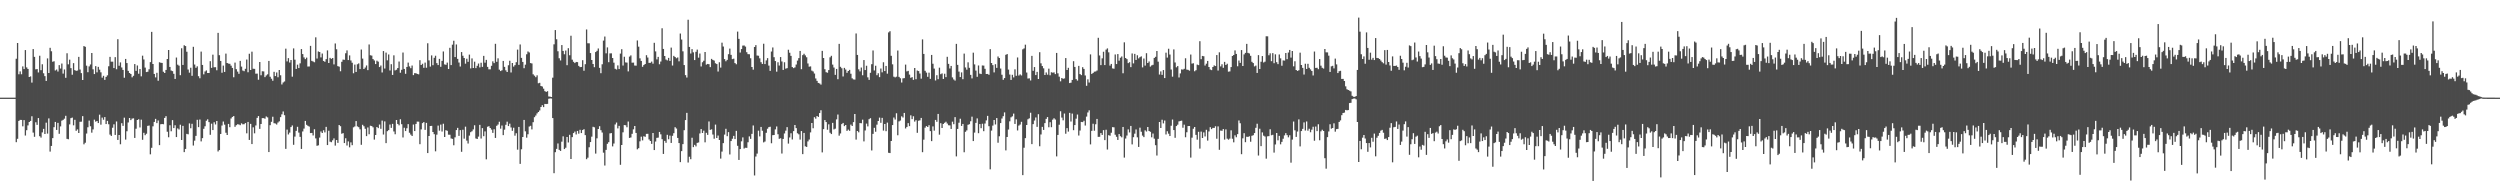 <?xml version="1.0" encoding="UTF-8"?>
<svg xmlns="http://www.w3.org/2000/svg" width="1920" height="150">
  <path d="M0 74.997h1v1.000H0zM1 74.997h1v1.000H1zM2 74.997h1v1.000H2zM3 74.997h1v1.000H3zM4 74.998h1v1.000H4zM5 74.997h1v1.000H5zM6 74.998h1v1.000H6zM7 74.997h1v1.000H7zM8 74.997h1v1.000H8zM9 74.998h1v1.000H9zM10 74.997h1v1.000H10zM11 74.997h1v1.000H11zM12 45.130h1v64.061H12zM13 33.046h1v73.545H13zM14 57.011h1v35.881H14zM15 54.855h1v37.221H15zM16 57.042h1v35.070H16zM17 50.994h1v46.006H17zM18 53.020h1v39.254H18zM19 38.436h1v65.634H19zM20 51.766h1v48.246H20zM21 52.925h1v43.399H21zM22 59.146h1v34.558H22zM23 58.697h1v34.175H23zM24 63.417h1v25.853H24zM25 37.688h1v64.154H25zM26 43.672h1v61.409H26zM27 53.222h1v40.696H27zM28 53.043h1v42.864H28zM29 55.642h1v35.055H29zM30 42.786h1v61.802H30zM31 53.921h1v51.764H31zM32 49.353h1v52.315H32zM33 56.258h1v42.711H33zM34 58.480h1v44.456H34zM35 62.142h1v32.079H35zM36 44.874h1v57.750H36zM37 56.045h1v34.866H37zM38 36.694h1v79.716H38zM39 39.349h1v72.732H39zM40 47.436h1v58.654H40zM41 47.065h1v50.644H41zM42 54.131h1v39.528H42zM43 53.419h1v46.394H43zM44 54.932h1v39.427H44zM45 50.023h1v52.743H45zM46 52.614h1v44.442H46zM47 48.788h1v43.885H47zM48 56.515h1v35.565H48zM49 53.348h1v37.803H49zM50 59.737h1v29.186H50zM51 40.885h1v65.789H51zM52 49.387h1v57.564H52zM53 45.804h1v49.714H53zM54 52.333h1v38.419H54zM55 57.411h1v32.915H55zM56 48.489h1v47.757H56zM57 53.877h1v38.127H57zM58 54.421h1v46.036H58zM59 54.172h1v45.200H59zM60 43.661h1v58.467H60zM61 53.407h1v40.133H61zM62 56.187h1v37.239H62zM63 61.461h1v27.704H63zM64 35.403h1v75.423H64zM65 35.966h1v73.673H65zM66 50.455h1v52.122H66zM67 55.438h1v42.292H67zM68 51.012h1v41.614H68zM69 49.516h1v47.475H69zM70 40.718h1v61.163H70zM71 53.231h1v46.160H71zM72 56.896h1v35.026H72zM73 50.782h1v42.667H73zM74 55.553h1v37.360H74zM75 51.370h1v43.159H75zM76 53.518h1v34.535H76zM77 55.568h1v40.163H77zM78 59.629h1v30.698H78zM79 58.191h1v33.778H79zM80 61.325h1v28.587H80zM81 59.019h1v36.268H81zM82 57.857h1v34.945H82zM83 50.881h1v44.577H83zM84 43.697h1v59.676H84zM85 47.338h1v57.075H85zM86 47.337h1v50.748H86zM87 52.282h1v43.220H87zM88 43.901h1v59.732H88zM89 53.177h1v40.125H89zM90 30.081h1v77.391H90zM91 50.471h1v53.218H91zM92 47.910h1v62.866H92zM93 51.809h1v42.790H93zM94 53.707h1v42.944H94zM95 59.709h1v30.664H95zM96 45.283h1v61.936H96zM97 48.413h1v52.402H97zM98 54.433h1v39.622H98zM99 56.060h1v34.554H99zM100 56.819h1v35.458H100zM101 59.370h1v31.697H101zM102 58.214h1v32.655H102zM103 49.183h1v56.754H103zM104 54.450h1v44.438H104zM105 50.281h1v41.898H105zM106 56.623h1v34.967H106zM107 52.975h1v44.934H107zM108 58.618h1v33.272H108zM109 42.753h1v64.591H109zM110 45.656h1v56.342H110zM111 51.939h1v51.870H111zM112 55.330h1v47.378H112zM113 55.095h1v41.590H113zM114 53.207h1v43.209H114zM115 47.726h1v70.783H115zM116 24.470h1v89.041H116zM117 49.130h1v47.915H117zM118 56.781h1v36.840H118zM119 59.426h1v31.846H119zM120 55.930h1v38.620H120zM121 62.025h1v30.505H121zM122 47.828h1v63.635H122zM123 48.200h1v47.232H123zM124 48.311h1v46.908H124zM125 55.075h1v40.381H125zM126 56.076h1v34.507H126zM127 53.726h1v35.512H127zM128 45.306h1v55.859H128zM129 38.425h1v66.997H129zM130 51.423h1v44.760H130zM131 54.184h1v46.610H131zM132 54.649h1v37.627H132zM133 56.669h1v41.662H133zM134 60.641h1v35.581H134zM135 44.205h1v61.084H135zM136 49.675h1v48.927H136zM137 50.410h1v49.038H137zM138 57.766h1v38.009H138zM139 37.047h1v70.497H139zM140 49.889h1v46.755H140zM141 34.774h1v82.081H141zM142 35.383h1v79.018H142zM143 39.741h1v63.071H143zM144 53.398h1v49.759H144zM145 55.786h1v38.964H145zM146 52.035h1v46.488H146zM147 58.194h1v36.885H147zM148 35.959h1v75.816H148zM149 49.545h1v58.498H149zM150 52.096h1v52.233H150zM151 50.935h1v41.082H151zM152 58.540h1v39.120H152zM153 60.107h1v31.671H153zM154 39.613h1v68.987H154zM155 49.871h1v56.219H155zM156 57.087h1v41.836H156zM157 54.875h1v42.075H157zM158 54.068h1v38.646H158zM159 56.042h1v35.619H159zM160 56.051h1v37.723H160zM161 47.018h1v56.511H161zM162 52.099h1v42.886H162zM163 41.983h1v57.906H163zM164 51.652h1v42.230H164zM165 51.621h1v43.977H165zM166 53.953h1v38.974H166zM167 25.244h1v91.066H167zM168 42.413h1v72.857H168zM169 46.819h1v56.068H169zM170 55.852h1v40.532H170zM171 50.364h1v42.948H171zM172 55.252h1v40.518H172zM173 41.155h1v60.766H173zM174 48.370h1v55.305H174zM175 48.824h1v46.351H175zM176 48.974h1v48.737H176zM177 50.439h1v40.525H177zM178 52.164h1v37.638H178zM179 59.343h1v29.779H179zM180 48.059h1v49.345H180zM181 53.169h1v42.997H181zM182 54.973h1v40.464H182zM183 56.693h1v38.914H183zM184 46.769h1v49.380H184zM185 51.137h1v43.564H185zM186 54.191h1v41.279H186zM187 54.701h1v40.709H187zM188 52.817h1v41.711H188zM189 45.734h1v56.671H189zM190 55.484h1v38.178H190zM191 41.259h1v66.230H191zM192 53.775h1v41.377H192zM193 39.674h1v70.977H193zM194 52.774h1v45.029H194zM195 52.915h1v49.506H195zM196 56.553h1v39.787H196zM197 56.504h1v34.040H197zM198 61.231h1v27.891H198zM199 47.620h1v51.347H199zM200 57.797h1v37.443H200zM201 54.735h1v35.983H201zM202 54.856h1v35.877H202zM203 59.238h1v31.973H203zM204 57.969h1v31.483H204zM205 57.092h1v33.064H205zM206 46.811h1v69.957H206zM207 58.942h1v37.214H207zM208 60.449h1v33.086H208zM209 62.023h1v27.644H209zM210 55.164h1v39.444H210zM211 58.422h1v36.455H211zM212 55.645h1v39.995H212zM213 59.335h1v34.748H213zM214 53.768h1v39.409H214zM215 57.802h1v32.163H215zM216 64.887h1v22.906H216zM217 63.308h1v22.303H217zM218 62.575h1v25.884H218zM219 37.362h1v76.946H219zM220 47.174h1v52.368H220zM221 44.661h1v58.584H221zM222 47.999h1v53.831H222zM223 46.070h1v51.529H223zM224 58.893h1v37.484H224zM225 37.150h1v74.070H225zM226 45.850h1v59.052H226zM227 52.942h1v47.547H227zM228 49.644h1v47.753H228zM229 52.272h1v49.543H229zM230 48.627h1v56.492H230zM231 37.671h1v76.733H231zM232 41.499h1v59.487H232zM233 44.088h1v54.683H233zM234 45.428h1v47.425H234zM235 44.247h1v51.609H235zM236 51.119h1v45.521H236zM237 51.060h1v46.191H237zM238 35.244h1v66.937H238zM239 46.742h1v55.342H239zM240 47.251h1v56.766H240zM241 47.821h1v51.455H241zM242 28.664h1v77.631H242zM243 44.934h1v67.027H243zM244 39.534h1v72.080H244zM245 39.957h1v65.744H245zM246 44.067h1v56.891H246zM247 41.112h1v61.015H247zM248 46.808h1v53.229H248zM249 47.487h1v54.189H249zM250 45.397h1v52.046H250zM251 38.709h1v72.717H251zM252 48.387h1v52.039H252zM253 44.435h1v64.341H253zM254 45.211h1v63.980H254zM255 44.556h1v63.238H255zM256 49.457h1v56.850H256zM257 33.372h1v78.468H257zM258 37.817h1v69.714H258zM259 50.806h1v58.933H259zM260 51.206h1v44.809H260zM261 54.752h1v42.180H261zM262 47.470h1v55.245H262zM263 45.798h1v56.443H263zM264 45.945h1v63.927H264zM265 40.896h1v65.270H265zM266 38.681h1v73.077H266zM267 46.149h1v62.440H267zM268 42.531h1v70.645H268zM269 46.426h1v62.937H269zM270 48.163h1v63.350H270zM271 56.245h1v41.542H271zM272 49.627h1v47.500H272zM273 55.236h1v37.753H273zM274 49.359h1v47.722H274zM275 48.671h1v49.017H275zM276 53.064h1v46.264H276zM277 38.037h1v73.158H277zM278 45.029h1v50.819H278zM279 52.996h1v43.975H279zM280 51.862h1v47.059H280zM281 50.285h1v54.277H281zM282 53.843h1v44.059H282zM283 34.138h1v68.995H283zM284 42.437h1v54.129H284zM285 42.704h1v54.124H285zM286 45.350h1v52.443H286zM287 46.428h1v60.801H287zM288 49.208h1v54.469H288zM289 46.582h1v50.953H289zM290 47.367h1v51.040H290zM291 51.497h1v44.161H291zM292 50.334h1v48.576H292zM293 55.660h1v36.953H293zM294 39.232h1v64.091H294zM295 52.608h1v40.651H295zM296 40.377h1v69.537H296zM297 46.313h1v54.428H297zM298 41.849h1v58.103H298zM299 54.142h1v41.502H299zM300 49.296h1v48.905H300zM301 57.556h1v37.584H301zM302 42.513h1v58.450H302zM303 54.042h1v49.081H303zM304 53.538h1v38.631H304zM305 52.281h1v42.916H305zM306 47.264h1v48.997H306zM307 55.849h1v35.738H307zM308 53.615h1v41.753H308zM309 40.325h1v65.223H309zM310 52.953h1v45.166H310zM311 56.664h1v43.975H311zM312 51.389h1v47.139H312zM313 48.054h1v47.261H313zM314 51.007h1v50.920H314zM315 52.379h1v50.988H315zM316 50.303h1v54.144H316zM317 57.695h1v37.946H317zM318 56.147h1v44.515H318zM319 56.290h1v38.895H319zM320 56.798h1v36.582H320zM321 57.102h1v36.320H321zM322 46.240h1v64.488H322zM323 49.904h1v49.493H323zM324 48.967h1v45.590H324zM325 52.067h1v41.656H325zM326 48.102h1v51.619H326zM327 51.998h1v42.364H327zM328 33.223h1v84.334H328zM329 46.371h1v58.076H329zM330 51.159h1v45.624H330zM331 42.540h1v54.133H331zM332 50.058h1v51.339H332zM333 44.369h1v58.693H333zM334 42.787h1v73.419H334zM335 48.511h1v54.905H335zM336 49.963h1v46.502H336zM337 45.193h1v55.156H337zM338 51.300h1v44.416H338zM339 46.752h1v54.276H339zM340 39.537h1v55.506H340zM341 49.479h1v55.745H341zM342 49.786h1v50.197H342zM343 48.065h1v52.377H343zM344 52.999h1v50.441H344zM345 36.699h1v66.797H345zM346 49.967h1v56.382H346zM347 34.319h1v72.355H347zM348 31.259h1v80.325H348zM349 43.849h1v61.630H349zM350 34.150h1v65.732H350zM351 45.202h1v52.994H351zM352 48.004h1v56.343H352zM353 51.081h1v48.883H353zM354 39.976h1v76.584H354zM355 42.823h1v56.820H355zM356 44.562h1v61.934H356zM357 48.905h1v48.353H357zM358 45.121h1v62.867H358zM359 47.450h1v62.758H359zM360 41.924h1v62.232H360zM361 52.539h1v48.971H361zM362 44.855h1v55.941H362zM363 52.208h1v47.150H363zM364 47.351h1v48.875H364zM365 52.313h1v54.049H365zM366 50.549h1v56.223H366zM367 48.787h1v56.139H367zM368 51.753h1v44.151H368zM369 48.171h1v58.235H369zM370 51.338h1v47.076H370zM371 42.924h1v61.663H371zM372 48.121h1v52.779H372zM373 45.996h1v76.362H373zM374 51.344h1v45.976H374zM375 53.234h1v43.696H375zM376 53.268h1v45.057H376zM377 50.518h1v49.010H377zM378 47.120h1v54.921H378zM379 48.503h1v50.774H379zM380 33.663h1v72.263H380zM381 47.474h1v49.124H381zM382 44.787h1v50.847H382zM383 53.494h1v40.010H383zM384 54.563h1v44.256H384zM385 53.970h1v42.444H385zM386 46.805h1v56.954H386zM387 51.376h1v48.223H387zM388 53.996h1v41.870H388zM389 55.271h1v38.187H389zM390 50.099h1v46.699H390zM391 46.653h1v48.346H391zM392 55.650h1v42.250H392zM393 48.404h1v52.052H393zM394 51.150h1v46.961H394zM395 50.031h1v54.177H395zM396 47.774h1v54.569H396zM397 38.112h1v76.809H397zM398 49.834h1v47.649H398zM399 34.159h1v91.699H399zM400 44.422h1v70.219H400zM401 47.583h1v57.642H401zM402 52.368h1v39.746H402zM403 49.680h1v51.199H403zM404 41.676h1v64.050H404zM405 39.500h1v63.628H405zM406 40.303h1v56.867H406zM407 48.422h1v48.174H407zM408 48.725h1v50.678H408zM409 57.100h1v36.749H409zM410 58.124h1v31.905H410zM411 59.273h1v29.451H411zM412 57.877h1v29.230H412zM413 63.970h1v22.052H413zM414 63.603h1v21.249H414zM415 66.073h1v16.123H415zM416 66.478h1v14.304H416zM417 68.107h1v14.152H417zM418 70.006h1v9.793H418zM419 70.629h1v9.306H419zM420 70.060h1v9.713H420zM421 74.091h1v1.740H421zM422 74.223h1v1.358H422zM423 74.505h1v1.177H423zM424 59.646h1v31.014H424zM425 34.053h1v98.976H425zM426 23.074h1v93.817H426zM427 30.139h1v84.188H427zM428 39.365h1v70.800H428zM429 44.757h1v70.362H429zM430 46.459h1v69.457H430zM431 34.610h1v74.175H431zM432 39.094h1v65.606H432zM433 41.657h1v72.840H433zM434 38.813h1v74.645H434zM435 50.071h1v55.134H435zM436 36.993h1v72.442H436zM437 42.420h1v61.098H437zM438 27.428h1v94.708H438zM439 45.841h1v59.485H439zM440 47.473h1v54.742H440zM441 48.421h1v52.672H441zM442 47.573h1v55.690H442zM443 47.700h1v52.860H443zM444 50.590h1v52.079H444zM445 51.553h1v48.142H445zM446 51.420h1v50.771H446zM447 46.208h1v53.682H447zM448 54.332h1v44.916H448zM449 49.303h1v54.477H449zM450 22.621h1v99.657H450zM451 33.214h1v87.873H451zM452 33.258h1v79.842H452zM453 40.745h1v68.363H453zM454 46.102h1v58.840H454zM455 49.171h1v48.211H455zM456 51.634h1v46.182H456zM457 39.978h1v77.994H457zM458 39.039h1v67.186H458zM459 37.229h1v61.866H459zM460 52.133h1v44.807H460zM461 56.234h1v43.766H461zM462 49.378h1v52.415H462zM463 31.189h1v86.041H463zM464 28.047h1v99.089H464zM465 40.952h1v74.151H465zM466 36.382h1v74.035H466zM467 47.762h1v61.435H467zM468 41.001h1v61.441H468zM469 40.969h1v61.251H469zM470 44.548h1v67.882H470zM471 48.131h1v62.091H471zM472 52.848h1v42.731H472zM473 53.403h1v40.683H473zM474 50.237h1v48.398H474zM475 53.035h1v43.649H475zM476 41.176h1v85.370H476zM477 37.772h1v73.587H477zM478 50.320h1v51.335H478zM479 43.574h1v52.461H479zM480 47.945h1v48.251H480zM481 48.069h1v49.658H481zM482 54.846h1v38.518H482zM483 43.452h1v62.492H483zM484 42.538h1v63.057H484zM485 48.130h1v54.627H485zM486 48.071h1v51.242H486zM487 50.344h1v46.401H487zM488 50.446h1v51.670H488zM489 31.069h1v83.627H489zM490 35.822h1v78.010H490zM491 44.819h1v63.745H491zM492 46.784h1v58.197H492zM493 51.299h1v56.532H493zM494 49.961h1v54.681H494zM495 49.141h1v55.919H495zM496 42.375h1v60.416H496zM497 44.205h1v58.534H497zM498 48.275h1v58.841H498zM499 48.247h1v60.041H499zM500 47.300h1v63.190H500zM501 48.895h1v53.248H501zM502 32.879h1v82.365H502zM503 39.455h1v69.242H503zM504 45.594h1v60.277H504zM505 43.688h1v61.992H505zM506 49.367h1v51.978H506zM507 47.271h1v55.876H507zM508 21.729h1v85.194H508zM509 37.585h1v80.619H509zM510 42.996h1v65.168H510zM511 45.730h1v63.934H511zM512 46.397h1v57.126H512zM513 44.444h1v62.518H513zM514 46.796h1v57.332H514zM515 36.558h1v73.208H515zM516 50.354h1v53.941H516zM517 42.917h1v59.382H517zM518 43.797h1v53.890H518zM519 44.767h1v53.955H519zM520 44.147h1v61.777H520zM521 47.084h1v62.766H521zM522 25.733h1v98.790H522zM523 30.343h1v85.734H523zM524 39.446h1v71.246H524zM525 49.993h1v49.978H525zM526 57.680h1v34.542H526zM527 59.567h1v27.096H527zM528 15.161h1v109.685H528zM529 36.043h1v84.320H529zM530 41.095h1v81.160H530zM531 37.727h1v68.028H531zM532 40.167h1v72.830H532zM533 46.107h1v65.145H533zM534 39.793h1v72.660H534zM535 38.107h1v71.591H535zM536 44.275h1v65.147H536zM537 41.116h1v61.368H537zM538 51.040h1v48.065H538zM539 47.844h1v54.308H539zM540 46.636h1v53.739H540zM541 39.958h1v69.345H541zM542 49.601h1v52.410H542zM543 49.122h1v54.465H543zM544 49.329h1v43.963H544zM545 51.545h1v48.209H545zM546 45.185h1v54.144H546zM547 46.038h1v57.273H547zM548 46.555h1v59.996H548zM549 48.574h1v47.101H549zM550 49.210h1v56.790H550zM551 54.963h1v49.110H551zM552 47.800h1v59.742H552zM553 51.936h1v69.863H553zM554 32.781h1v83.646H554zM555 35.752h1v74.160H555zM556 45.379h1v58.000H556zM557 47.047h1v51.896H557zM558 45.974h1v58.638H558zM559 41.616h1v59.868H559zM560 37.346h1v81.295H560zM561 42.132h1v66.209H561zM562 45.422h1v61.116H562zM563 45.037h1v59.291H563zM564 48.444h1v58.339H564zM565 49.374h1v51.115H565zM566 24.295h1v87.703H566zM567 29.857h1v92.989H567zM568 40.339h1v74.160H568zM569 37.661h1v70.904H569zM570 35.033h1v70.483H570zM571 34.912h1v79.153H571zM572 35.782h1v77.662H572zM573 40.067h1v73.490H573zM574 41.562h1v67.688H574zM575 41.672h1v63.073H575zM576 44.748h1v61.912H576zM577 51.431h1v51.371H577zM578 53.487h1v42.862H578zM579 36.091h1v98.642H579zM580 34.645h1v85.599H580zM581 42.673h1v75.281H581zM582 42.809h1v57.546H582zM583 44.812h1v59.934H583zM584 47.784h1v49.710H584zM585 49.110h1v51.314H585zM586 33.598h1v75.752H586zM587 49.219h1v59.464H587zM588 46.383h1v55.601H588zM589 44.629h1v54.231H589zM590 50.399h1v47.218H590zM591 54.440h1v42.869H591zM592 39.578h1v70.442H592zM593 36.432h1v67.404H593zM594 43.918h1v59.761H594zM595 46.885h1v52.504H595zM596 55.035h1v42.072H596zM597 47.814h1v55.322H597zM598 50.304h1v56.282H598zM599 43.807h1v62.373H599zM600 47.223h1v70.668H600zM601 53.706h1v52.992H601zM602 47.829h1v54.658H602zM603 52.761h1v47.575H603zM604 52.316h1v45.301H604zM605 38.191h1v72.086H605zM606 40.494h1v65.081H606zM607 42.926h1v59.419H607zM608 51.504h1v55.605H608zM609 52.339h1v48.351H609zM610 51.742h1v44.268H610zM611 49.570h1v48.845H611zM612 46.517h1v55.855H612zM613 44.626h1v58.544H613zM614 39.124h1v68.076H614zM615 53.160h1v47.503H615zM616 42.355h1v76.027H616zM617 41.269h1v60.841H617zM618 42.553h1v69.850H618zM619 43.995h1v68.845H619zM620 48.743h1v59.862H620zM621 51.220h1v55.932H621zM622 51.011h1v50.654H622zM623 54.227h1v40.244H623zM624 54.884h1v43.619H624zM625 56.454h1v33.544H625zM626 60.248h1v30.879H626zM627 62.088h1v27.010H627zM628 63.689h1v26.100H628zM629 64.082h1v22.742H629zM630 64.974h1v19.695H630zM631 39.065h1v77.993H631zM632 44.526h1v54.640H632zM633 53.139h1v39.083H633zM634 55.468h1v38.304H634zM635 55.880h1v43.754H635zM636 53.792h1v41.676H636zM637 44.014h1v57.916H637zM638 42.839h1v60.110H638zM639 49.606h1v44.735H639zM640 51.876h1v47.499H640zM641 57.517h1v41.283H641zM642 52.918h1v38.783H642zM643 60.830h1v27.154H643zM644 33.706h1v70.503H644zM645 51.322h1v51.164H645zM646 52.446h1v42.887H646zM647 58.706h1v35.706H647zM648 52.146h1v44.748H648zM649 53.418h1v42.580H649zM650 55.901h1v44.629H650zM651 54.534h1v44.978H651zM652 53.650h1v46.807H652zM653 56.645h1v39.062H653zM654 60.144h1v36.649H654zM655 60.958h1v32.841H655zM656 61.154h1v26.377H656zM657 25.679h1v81.550H657zM658 42.198h1v58.398H658zM659 53.240h1v48.397H659zM660 54.843h1v39.658H660zM661 51.854h1v42.815H661zM662 57.780h1v34.147H662zM663 46.137h1v62.471H663zM664 53.793h1v46.401H664zM665 50.483h1v44.436H665zM666 59.402h1v37.694H666zM667 61.341h1v30.223H667zM668 55.898h1v34.896H668zM669 49.291h1v66.291H669zM670 38.762h1v64.064H670zM671 54.137h1v44.012H671zM672 50.477h1v50.714H672zM673 57.769h1v37.995H673zM674 56.284h1v36.644H674zM675 59.224h1v31.071H675zM676 52.631h1v41.690H676zM677 55.528h1v35.016H677zM678 47.808h1v52.499H678zM679 54.556h1v40.691H679zM680 50.615h1v50.134H680zM681 56.573h1v37.596H681zM682 24.893h1v92.432H682zM683 23.960h1v93.619H683zM684 42.855h1v65.437H684zM685 49.412h1v46.657H685zM686 58.891h1v31.368H686zM687 59.432h1v32.381H687zM688 58.889h1v28.090H688zM689 38.808h1v65.060H689zM690 59.029h1v34.208H690zM691 60.086h1v32.506H691zM692 63.362h1v25.970H692zM693 60.136h1v30.145H693zM694 60.007h1v26.718H694zM695 49.616h1v49.053H695zM696 54.844h1v42.634H696zM697 54.438h1v40.121H697zM698 57.313h1v39.564H698zM699 59.767h1v28.832H699zM700 59.239h1v32.269H700zM701 61.362h1v27.947H701zM702 52.236h1v41.142H702zM703 60.841h1v31.495H703zM704 54.195h1v47.803H704zM705 54.573h1v38.129H705zM706 56.497h1v35.928H706zM707 60.412h1v30.141H707zM708 30.234h1v86.644H708zM709 41.429h1v65.817H709zM710 54.393h1v43.662H710zM711 55.756h1v41.067H711zM712 58.982h1v38.564H712zM713 55.785h1v40.392H713zM714 60.584h1v40.124H714zM715 42.189h1v66.187H715zM716 48.925h1v48.131H716zM717 52.664h1v47.673H717zM718 61.779h1v30.315H718zM719 57.746h1v35.818H719zM720 60.817h1v26.683H720zM721 51.948h1v51.484H721zM722 56.984h1v37.636H722zM723 56.392h1v41.934H723zM724 60.596h1v34.596H724zM725 56.651h1v37.669H725zM726 59.256h1v34.223H726zM727 43.620h1v51.253H727zM728 49.043h1v47.182H728zM729 52.584h1v43.706H729zM730 50.662h1v48.369H730zM731 59.464h1v33.982H731zM732 61.025h1v34.368H732zM733 61.922h1v28.037H733zM734 33.669h1v86.424H734zM735 49.838h1v49.200H735zM736 55.009h1v39.226H736zM737 59.209h1v31.986H737zM738 55.590h1v41.134H738zM739 60.841h1v34.345H739zM740 41.162h1v75.775H740zM741 51.831h1v49.403H741zM742 53.528h1v46.639H742zM743 47.877h1v47.995H743zM744 52.055h1v43.348H744zM745 57.481h1v35.639H745zM746 60.202h1v29.403H746zM747 40.458h1v67.858H747zM748 49.444h1v52.379H748zM749 54.215h1v40.160H749zM750 58.979h1v31.928H750zM751 50.276h1v52.035H751zM752 56.504h1v38.792H752zM753 56.868h1v41.576H753zM754 50.271h1v44.777H754zM755 50.395h1v50.388H755zM756 52.863h1v41.995H756zM757 56.816h1v35.648H757zM758 56.802h1v32.208H758zM759 57.462h1v39.468H759zM760 37.709h1v92.326H760zM761 48.371h1v51.918H761zM762 50.037h1v46.436H762zM763 55.620h1v36.554H763zM764 49.300h1v46.309H764zM765 52.101h1v38.564H765zM766 43.340h1v66.266H766zM767 44.525h1v60.132H767zM768 52.635h1v41.905H768zM769 57.377h1v33.661H769zM770 61.299h1v27.918H770zM771 59.977h1v26.332H771zM772 42.111h1v73.376H772zM773 41.527h1v63.690H773zM774 53.461h1v46.038H774zM775 57.240h1v35.954H775zM776 61.404h1v28.724H776zM777 57.438h1v31.882H777zM778 59.421h1v27.841H778zM779 53.247h1v41.912H779zM780 58.229h1v33.440H780zM781 44.119h1v56.098H781zM782 57.996h1v38.487H782zM783 57.161h1v38.461H783zM784 57.955h1v35.586H784zM785 37.887h1v96.598H785zM786 37.151h1v76.284H786zM787 34.317h1v71.775H787zM788 55.686h1v40.330H788zM789 60.334h1v31.288H789zM790 60.155h1v30.705H790zM791 61.816h1v24.757H791zM792 42.912h1v67.772H792zM793 54.380h1v40.937H793zM794 51.497h1v41.073H794zM795 57.660h1v32.530H795zM796 55.215h1v42.221H796zM797 60.674h1v27.037H797zM798 40.086h1v72.260H798zM799 48.621h1v54.672H799zM800 50.751h1v46.661H800zM801 52.500h1v47.292H801zM802 57.577h1v36.995H802zM803 55.651h1v35.624H803zM804 57.358h1v32.528H804zM805 52.733h1v45.021H805zM806 57.805h1v36.031H806zM807 55.502h1v42.196H807zM808 55.795h1v36.093H808zM809 55.583h1v35.243H809zM810 56.934h1v34.889H810zM811 40.649h1v79.474H811zM812 56.302h1v47.327H812zM813 58.902h1v36.906H813zM814 62.440h1v23.013H814zM815 59.909h1v30.394H815zM816 60.540h1v31.899H816zM817 60.226h1v26.985H817zM818 44.620h1v58.099H818zM819 53.756h1v44.638H819zM820 52.070h1v48.992H820zM821 63.783h1v22.885H821zM822 63.495h1v29.837H822zM823 61.409h1v25.850H823zM824 47.015h1v52.997H824zM825 51.400h1v44.634H825zM826 60.786h1v30.330H826zM827 61.926h1v26.058H827zM828 50.578h1v53.489H828zM829 56.880h1v43.395H829zM830 57.697h1v35.962H830zM831 51.618h1v42.196H831zM832 52.947h1v39.787H832zM833 57.947h1v38.437H833zM834 65.887h1v23.638H834zM835 60.943h1v25.435H835zM836 63.408h1v21.343H836zM837 41.792h1v69.130H837zM838 56.782h1v43.710H838zM839 55.988h1v39.016H839zM840 55.053h1v45.339H840zM841 54.864h1v40.559H841zM842 54.147h1v37.173H842zM843 29.051h1v76.055H843zM844 42.588h1v62.470H844zM845 50.012h1v52.169H845zM846 44.812h1v58.804H846zM847 39.755h1v60.186H847zM848 49.966h1v57.671H848zM849 38.098h1v61.533H849zM850 37.145h1v77.702H850zM851 40.201h1v63.617H851zM852 50.399h1v53.839H852zM853 49.105h1v52.819H853zM854 52.545h1v45.108H854zM855 52.773h1v45.015H855zM856 41.810h1v61.656H856zM857 49.212h1v55.858H857zM858 41.504h1v65.958H858zM859 46.590h1v56.364H859zM860 44.360h1v60.229H860zM861 43.387h1v62.061H861zM862 56.248h1v41.263H862zM863 32.528h1v88.507H863zM864 44.557h1v61.820H864zM865 45.413h1v58.689H865zM866 48.509h1v50.862H866zM867 47.767h1v53.962H867zM868 51.548h1v45.148H868zM869 41.037h1v69.854H869zM870 48.665h1v56.724H870zM871 41.360h1v61.290H871zM872 46.009h1v53.398H872zM873 42.468h1v63.022H873zM874 44.841h1v68.018H874zM875 43.900h1v54.147H875zM876 43.288h1v57.906H876zM877 51.769h1v52.364H877zM878 44.940h1v60.397H878zM879 50.368h1v49.706H879zM880 40.874h1v60.127H880zM881 48.393h1v49.120H881zM882 47.180h1v53.412H882zM883 51.174h1v50.047H883zM884 50.218h1v55.263H884zM885 49.768h1v52.808H885zM886 44.517h1v61.989H886zM887 43.607h1v67.903H887zM888 39.152h1v80.288H888zM889 47.360h1v59.272H889zM890 57.264h1v36.457H890zM891 54.829h1v43.470H891zM892 57.506h1v34.435H892zM893 53.827h1v40.957H893zM894 59.932h1v32.615H894zM895 40.447h1v62.820H895zM896 44.221h1v56.604H896zM897 37.426h1v65.230H897zM898 41.905h1v62.569H898zM899 53.401h1v43.144H899zM900 58.864h1v32.943H900zM901 37.940h1v61.947H901zM902 47.960h1v57.883H902zM903 51.725h1v45.075H903zM904 50.759h1v44.990H904zM905 59.485h1v33.740H905zM906 56.383h1v36.483H906zM907 53.299h1v39.399H907zM908 53.434h1v44.666H908zM909 52.860h1v42.885H909zM910 44.735h1v60.708H910zM911 53.441h1v48.138H911zM912 53.660h1v43.142H912zM913 54.290h1v42.465H913zM914 41.869h1v79.146H914zM915 48.867h1v56.870H915zM916 48.583h1v50.307H916zM917 54.744h1v42.772H917zM918 53.900h1v49.665H918zM919 49.602h1v57.654H919zM920 50.044h1v51.201H920zM921 31.631h1v82.483H921zM922 45.471h1v55.580H922zM923 42.940h1v63.044H923zM924 43.214h1v58.469H924zM925 50.356h1v54.441H925zM926 48.885h1v50.813H926zM927 46.803h1v61.203H927zM928 51.472h1v49.484H928zM929 53.408h1v44.288H929zM930 53.881h1v45.307H930zM931 51.434h1v46.784H931zM932 50.231h1v48.012H932zM933 50.745h1v46.216H933zM934 42.304h1v64.255H934zM935 54.177h1v42.904H935zM936 40.208h1v74.850H936zM937 50.985h1v49.293H937zM938 49.331h1v51.106H938zM939 52.080h1v47.046H939zM940 47.531h1v59.676H940zM941 49.902h1v49.460H941zM942 48.964h1v57.541H942zM943 55.063h1v52.205H943zM944 54.829h1v51.596H944zM945 51.532h1v48.541H945zM946 42.984h1v63.581H946zM947 42.247h1v67.089H947zM948 38.702h1v65.252H948zM949 41.401h1v64.021H949zM950 50.877h1v52.121H950zM951 46.475h1v46.027H951zM952 48.267h1v46.405H952zM953 38.458h1v79.987H953zM954 50.690h1v55.550H954zM955 41.778h1v60.516H955zM956 40.586h1v68.626H956zM957 33.689h1v71.320H957zM958 40.584h1v64.582H958zM959 41.053h1v63.583H959zM960 42.859h1v65.981H960zM961 47.476h1v56.838H961zM962 48.424h1v55.410H962zM963 51.004h1v51.196H963zM964 50.385h1v47.760H964zM965 55.991h1v39.023H965zM966 42.346h1v77.128H966zM967 52.998h1v45.894H967zM968 47.391h1v64.815H968zM969 43.044h1v58.626H969zM970 47.965h1v56.209H970zM971 47.370h1v57.461H971zM972 27.857h1v94.001H972zM973 27.893h1v76.823H973zM974 42.447h1v62.086H974zM975 40.947h1v58.347H975zM976 46.982h1v56.883H976zM977 40.782h1v62.745H977zM978 48.538h1v68.684H978zM979 41.732h1v69.208H979zM980 47.780h1v54.382H980zM981 49.271h1v58.499H981zM982 41.834h1v62.522H982zM983 44.785h1v66.051H983zM984 50.495h1v58.472H984zM985 46.363h1v60.188H985zM986 46.565h1v57.426H986zM987 40.708h1v61.534H987zM988 45.476h1v58.299H988zM989 40.356h1v65.133H989zM990 38.355h1v65.549H990zM991 44.258h1v80.667H991zM992 39.175h1v68.063H992zM993 50.925h1v42.403H993zM994 47.060h1v53.057H994zM995 53.776h1v51.364H995zM996 54.454h1v46.552H996zM997 53.964h1v37.757H997zM998 40.432h1v71.991H998zM999 49.945h1v50.728H999zM1000 52.099h1v46.874H1000zM1001 57.264h1v36.723H1001zM1002 48.943h1v51.331H1002zM1003 52.917h1v40.393H1003zM1004 49.004h1v51.330H1004zM1005 52.076h1v46.815H1005zM1006 53.296h1v48.290H1006zM1007 54.507h1v45.075H1007zM1008 57.975h1v39.341H1008zM1009 39.580h1v68.488H1009zM1010 52.187h1v44.973H1010zM1011 52.021h1v48.676H1011zM1012 53.125h1v42.306H1012zM1013 45.358h1v62.342H1013zM1014 50.457h1v50.400H1014zM1015 52.083h1v47.549H1015zM1016 52.710h1v47.877H1016zM1017 37.645h1v83.857H1017zM1018 40.215h1v89.309H1018zM1019 40.226h1v65.103H1019zM1020 42.748h1v58.221H1020zM1021 55.265h1v40.153H1021zM1022 50.948h1v47.891H1022zM1023 50.541h1v47.761H1023zM1024 52.545h1v42.191H1024zM1025 45.000h1v56.116H1025zM1026 49.453h1v49.745H1026zM1027 56.123h1v42.851H1027zM1028 54.696h1v38.963H1028zM1029 54.362h1v38.093H1029zM1030 60.601h1v27.886H1030zM1031 60.586h1v26.179H1031zM1032 62.187h1v24.274H1032zM1033 66.296h1v18.147H1033zM1034 68.552h1v16.161H1034zM1035 69.144h1v15.386H1035zM1036 69.656h1v9.508H1036zM1037 70.206h1v8.757H1037zM1038 73.574h1v2.548H1038zM1039 74.304h1v1.434H1039zM1040 74.399h1v1.210H1040zM1041 73.785h1v2.499H1041zM1042 53.710h1v40.007H1042zM1043 13.500h1v110.941H1043zM1044 24.338h1v83.905H1044zM1045 41.666h1v72.983H1045zM1046 45.290h1v60.426H1046zM1047 43.325h1v60.365H1047zM1048 48.950h1v57.422H1048zM1049 24.876h1v84.989H1049zM1050 36.789h1v79.779H1050zM1051 45.893h1v64.004H1051zM1052 40.455h1v72.739H1052zM1053 45.801h1v60.043H1053zM1054 44.448h1v64.384H1054zM1055 46.151h1v56.446H1055zM1056 29.210h1v90.861H1056zM1057 44.471h1v61.293H1057zM1058 44.662h1v59.635H1058zM1059 45.302h1v56.801H1059zM1060 46.510h1v53.842H1060zM1061 47.726h1v52.017H1061zM1062 48.663h1v53.293H1062zM1063 38.495h1v68.149H1063zM1064 49.638h1v56.691H1064zM1065 38.362h1v69.189H1065zM1066 47.635h1v57.653H1066zM1067 50.271h1v47.826H1067zM1068 54.312h1v40.237H1068zM1069 43.324h1v81.336H1069zM1070 50.634h1v47.109H1070zM1071 50.648h1v46.801H1071zM1072 50.328h1v42.981H1072zM1073 51.436h1v47.586H1073zM1074 53.590h1v42.036H1074zM1075 42.813h1v68.473H1075zM1076 45.328h1v63.447H1076zM1077 48.110h1v52.200H1077zM1078 53.998h1v41.366H1078zM1079 51.261h1v41.965H1079zM1080 48.247h1v56.639H1080zM1081 51.874h1v45.774H1081zM1082 34.863h1v84.005H1082zM1083 35.422h1v75.374H1083zM1084 46.253h1v60.677H1084zM1085 45.790h1v56.525H1085zM1086 32.668h1v77.859H1086zM1087 44.144h1v60.822H1087zM1088 47.259h1v56.914H1088zM1089 39.588h1v81.250H1089zM1090 43.104h1v69.457H1090zM1091 44.988h1v69.983H1091zM1092 51.590h1v59.667H1092zM1093 51.355h1v60.463H1093zM1094 49.467h1v51.756H1094zM1095 34.553h1v84.376H1095zM1096 40.174h1v62.888H1096zM1097 44.172h1v61.685H1097zM1098 49.836h1v48.393H1098zM1099 48.694h1v54.094H1099zM1100 53.694h1v48.576H1100zM1101 35.050h1v73.395H1101zM1102 43.099h1v58.717H1102zM1103 45.468h1v55.668H1103zM1104 48.818h1v53.759H1104zM1105 49.020h1v47.955H1105zM1106 45.291h1v50.752H1106zM1107 49.704h1v57.042H1107zM1108 35.532h1v75.206H1108zM1109 42.799h1v71.227H1109zM1110 44.147h1v64.411H1110zM1111 44.290h1v62.842H1111zM1112 46.705h1v62.885H1112zM1113 50.797h1v49.192H1113zM1114 42.542h1v64.349H1114zM1115 44.741h1v58.829H1115zM1116 45.656h1v53.715H1116zM1117 48.850h1v50.889H1117zM1118 55.861h1v43.419H1118zM1119 51.841h1v44.717H1119zM1120 40.860h1v82.619H1120zM1121 36.939h1v71.431H1121zM1122 37.852h1v69.950H1122zM1123 48.584h1v51.101H1123zM1124 50.658h1v50.118H1124zM1125 49.249h1v62.314H1125zM1126 51.067h1v53.468H1126zM1127 38.768h1v71.273H1127zM1128 41.607h1v63.969H1128zM1129 44.864h1v65.064H1129zM1130 45.601h1v50.781H1130zM1131 43.049h1v61.393H1131zM1132 52.855h1v46.518H1132zM1133 35.353h1v78.646H1133zM1134 37.771h1v77.178H1134zM1135 45.793h1v71.061H1135zM1136 44.437h1v64.299H1136zM1137 46.335h1v56.119H1137zM1138 44.675h1v63.668H1138zM1139 48.963h1v56.516H1139zM1140 42.374h1v65.185H1140zM1141 41.367h1v63.274H1141zM1142 32.671h1v87.619H1142zM1143 38.015h1v74.551H1143zM1144 45.113h1v54.352H1144zM1145 55.911h1v41.244H1145zM1146 34.475h1v93.592H1146zM1147 39.747h1v70.158H1147zM1148 40.230h1v69.094H1148zM1149 42.947h1v59.989H1149zM1150 38.780h1v62.266H1150zM1151 47.424h1v61.519H1151zM1152 49.522h1v70.760H1152zM1153 42.395h1v73.598H1153zM1154 26.642h1v85.605H1154zM1155 46.109h1v63.524H1155zM1156 45.204h1v61.192H1156zM1157 35.968h1v65.402H1157zM1158 51.652h1v50.529H1158zM1159 36.219h1v75.185H1159zM1160 43.507h1v65.325H1160zM1161 44.631h1v62.230H1161zM1162 47.273h1v55.203H1162zM1163 49.806h1v48.621H1163zM1164 52.221h1v50.150H1164zM1165 46.248h1v58.043H1165zM1166 46.274h1v59.941H1166zM1167 53.279h1v49.049H1167zM1168 39.707h1v67.547H1168zM1169 46.237h1v60.296H1169zM1170 46.032h1v64.762H1170zM1171 41.351h1v64.083H1171zM1172 37.542h1v77.665H1172zM1173 36.427h1v69.824H1173zM1174 48.312h1v63.044H1174zM1175 47.883h1v57.023H1175zM1176 50.721h1v50.436H1176zM1177 49.638h1v52.545H1177zM1178 47.345h1v75.284H1178zM1179 39.209h1v73.065H1179zM1180 53.891h1v51.090H1180zM1181 47.427h1v64.856H1181zM1182 49.896h1v49.923H1182zM1183 43.946h1v60.606H1183zM1184 45.254h1v51.549H1184zM1185 25.840h1v104.334H1185zM1186 30.138h1v89.786H1186zM1187 34.439h1v73.325H1187zM1188 41.648h1v66.426H1188zM1189 42.028h1v66.677H1189zM1190 40.091h1v62.767H1190zM1191 42.180h1v62.044H1191zM1192 32.315h1v76.511H1192zM1193 46.262h1v64.535H1193zM1194 43.371h1v68.735H1194zM1195 43.390h1v56.320H1195zM1196 53.961h1v47.709H1196zM1197 52.815h1v45.481H1197zM1198 35.751h1v79.107H1198zM1199 41.655h1v62.196H1199zM1200 47.145h1v52.847H1200zM1201 50.921h1v45.631H1201zM1202 45.985h1v54.300H1202zM1203 45.274h1v61.114H1203zM1204 27.278h1v93.869H1204zM1205 31.913h1v75.020H1205zM1206 45.845h1v56.678H1206zM1207 43.425h1v56.669H1207zM1208 48.881h1v48.623H1208zM1209 44.238h1v59.308H1209zM1210 44.331h1v72.996H1210zM1211 31.274h1v89.521H1211zM1212 37.865h1v76.232H1212zM1213 43.214h1v64.129H1213zM1214 39.968h1v64.224H1214zM1215 37.873h1v64.569H1215zM1216 47.226h1v52.891H1216zM1217 47.509h1v54.776H1217zM1218 45.831h1v63.379H1218zM1219 49.325h1v59.737H1219zM1220 45.920h1v56.387H1220zM1221 47.820h1v51.994H1221zM1222 48.235h1v52.384H1222zM1223 35.989h1v102.987H1223zM1224 36.782h1v79.567H1224zM1225 40.286h1v66.355H1225zM1226 36.485h1v64.962H1226zM1227 40.674h1v67.815H1227zM1228 46.263h1v57.553H1228zM1229 49.173h1v52.515H1229zM1230 30.809h1v82.570H1230zM1231 40.274h1v81.591H1231zM1232 35.686h1v82.440H1232zM1233 43.846h1v65.803H1233zM1234 42.933h1v71.364H1234zM1235 45.026h1v58.433H1235zM1236 43.398h1v64.937H1236zM1237 48.911h1v67.624H1237zM1238 51.850h1v50.216H1238zM1239 52.313h1v46.692H1239zM1240 54.123h1v43.242H1240zM1241 42.962h1v61.141H1241zM1242 49.394h1v46.424H1242zM1243 44.792h1v64.403H1243zM1244 44.098h1v63.185H1244zM1245 16.838h1v93.905H1245zM1246 38.336h1v61.436H1246zM1247 42.311h1v63.972H1247zM1248 55.041h1v40.555H1248zM1249 33.121h1v95.864H1249zM1250 30.947h1v82.263H1250zM1251 41.170h1v66.698H1251zM1252 40.812h1v64.552H1252zM1253 34.732h1v65.779H1253zM1254 49.867h1v53.260H1254zM1255 50.770h1v55.917H1255zM1256 35.743h1v82.447H1256zM1257 49.731h1v59.412H1257zM1258 40.984h1v71.503H1258zM1259 48.355h1v54.991H1259zM1260 42.405h1v63.584H1260zM1261 45.649h1v49.535H1261zM1262 36.982h1v82.793H1262zM1263 33.708h1v80.293H1263zM1264 46.247h1v56.289H1264zM1265 50.061h1v47.608H1265zM1266 47.530h1v51.050H1266zM1267 44.172h1v57.653H1267zM1268 49.687h1v51.158H1268zM1269 39.802h1v73.088H1269zM1270 49.601h1v51.920H1270zM1271 51.108h1v49.522H1271zM1272 50.820h1v44.542H1272zM1273 39.663h1v74.154H1273zM1274 46.665h1v58.189H1274zM1275 35.775h1v100.465H1275zM1276 37.616h1v68.819H1276zM1277 48.664h1v56.865H1277zM1278 49.039h1v53.420H1278zM1279 51.095h1v52.076H1279zM1280 48.679h1v56.154H1280zM1281 39.672h1v66.355H1281zM1282 45.196h1v60.785H1282zM1283 47.567h1v54.861H1283zM1284 44.556h1v61.531H1284zM1285 47.781h1v49.001H1285zM1286 42.509h1v63.860H1286zM1287 42.618h1v60.948H1287zM1288 23.906h1v99.718H1288zM1289 28.199h1v91.188H1289zM1290 39.394h1v68.193H1290zM1291 45.059h1v60.474H1291zM1292 37.575h1v78.508H1292zM1293 35.610h1v72.773H1293zM1294 43.132h1v61.365H1294zM1295 35.496h1v69.176H1295zM1296 48.750h1v53.804H1296zM1297 37.282h1v67.737H1297zM1298 47.548h1v56.106H1298zM1299 43.804h1v59.944H1299zM1300 52.217h1v43.731H1300zM1301 31.873h1v102.561H1301zM1302 32.734h1v75.511H1302zM1303 51.063h1v52.886H1303zM1304 48.884h1v56.746H1304zM1305 46.984h1v54.801H1305zM1306 44.868h1v52.903H1306zM1307 43.817h1v69.137H1307zM1308 44.245h1v68.860H1308zM1309 45.321h1v66.393H1309zM1310 46.130h1v60.955H1310zM1311 52.381h1v47.072H1311zM1312 45.770h1v55.659H1312zM1313 47.414h1v51.929H1313zM1314 36.479h1v75.969H1314zM1315 49.662h1v53.446H1315zM1316 49.812h1v53.692H1316zM1317 48.693h1v55.590H1317zM1318 44.788h1v60.731H1318zM1319 47.943h1v55.718H1319zM1320 48.001h1v56.663H1320zM1321 37.716h1v76.231H1321zM1322 43.349h1v59.939H1322zM1323 44.549h1v73.130H1323zM1324 49.551h1v60.007H1324zM1325 45.314h1v64.743H1325zM1326 34.966h1v97.144H1326zM1327 33.658h1v75.039H1327zM1328 36.317h1v84.081H1328zM1329 40.005h1v76.720H1329zM1330 46.781h1v58.728H1330zM1331 46.671h1v56.671H1331zM1332 43.384h1v58.249H1332zM1333 37.771h1v84.193H1333zM1334 37.503h1v69.458H1334zM1335 38.725h1v61.781H1335zM1336 42.200h1v56.858H1336zM1337 42.035h1v67.362H1337zM1338 43.486h1v71.732H1338zM1339 34.805h1v73.782H1339zM1340 34.403h1v78.473H1340zM1341 49.755h1v54.676H1341zM1342 49.787h1v54.762H1342zM1343 53.522h1v43.476H1343zM1344 48.975h1v53.804H1344zM1345 49.893h1v46.766H1345zM1346 44.501h1v59.929H1346zM1347 47.572h1v55.456H1347zM1348 34.549h1v77.798H1348zM1349 34.969h1v66.709H1349zM1350 41.548h1v61.206H1350zM1351 55.002h1v36.413H1351zM1352 46.938h1v61.728H1352zM1353 33.080h1v74.720H1353zM1354 36.391h1v81.882H1354zM1355 44.889h1v61.444H1355zM1356 48.192h1v57.109H1356zM1357 43.432h1v63.721H1357zM1358 48.471h1v56.018H1358zM1359 32.867h1v93.372H1359zM1360 42.324h1v71.129H1360zM1361 45.509h1v68.585H1361zM1362 48.835h1v51.572H1362zM1363 44.192h1v62.583H1363zM1364 53.400h1v46.721H1364zM1365 39.914h1v79.178H1365zM1366 38.258h1v79.816H1366zM1367 45.097h1v58.837H1367zM1368 49.876h1v46.825H1368zM1369 49.413h1v52.971H1369zM1370 48.138h1v53.560H1370zM1371 41.109h1v57.272H1371zM1372 38.147h1v65.959H1372zM1373 44.700h1v58.091H1373zM1374 42.059h1v70.283H1374zM1375 45.623h1v59.626H1375zM1376 46.125h1v56.451H1376zM1377 49.958h1v51.469H1377zM1378 41.828h1v75.642H1378zM1379 44.313h1v58.974H1379zM1380 45.888h1v59.624H1380zM1381 49.870h1v55.593H1381zM1382 47.248h1v60.168H1382zM1383 44.672h1v59.314H1383zM1384 45.878h1v71.208H1384zM1385 33.681h1v76.178H1385zM1386 45.987h1v56.241H1386zM1387 48.005h1v54.805H1387zM1388 46.952h1v54.312H1388zM1389 48.557h1v54.619H1389zM1390 50.319h1v50.310H1390zM1391 32.111h1v97.494H1391zM1392 33.113h1v87.765H1392zM1393 39.852h1v84.850H1393zM1394 36.968h1v77.029H1394zM1395 44.526h1v61.359H1395zM1396 40.859h1v64.028H1396zM1397 43.943h1v55.960H1397zM1398 29.505h1v81.292H1398zM1399 43.527h1v71.352H1399zM1400 32.171h1v85.026H1400zM1401 48.094h1v54.606H1401zM1402 28.359h1v75.023H1402zM1403 50.026h1v48.577H1403zM1404 42.449h1v64.019H1404zM1405 48.345h1v51.935H1405zM1406 49.639h1v52.347H1406zM1407 49.558h1v47.225H1407zM1408 46.648h1v53.249H1408zM1409 52.523h1v41.452H1409zM1410 37.153h1v78.226H1410zM1411 43.180h1v66.341H1411zM1412 44.671h1v64.527H1412zM1413 42.983h1v57.846H1413zM1414 49.138h1v49.803H1414zM1415 43.217h1v56.352H1415zM1416 47.337h1v52.593H1416zM1417 39.817h1v70.363H1417zM1418 49.303h1v63.752H1418zM1419 49.230h1v63.614H1419zM1420 41.228h1v64.357H1420zM1421 41.268h1v67.411H1421zM1422 46.406h1v63.759H1422zM1423 44.324h1v69.759H1423zM1424 41.475h1v62.360H1424zM1425 43.529h1v56.537H1425zM1426 42.052h1v61.060H1426zM1427 38.927h1v60.126H1427zM1428 50.317h1v66.050H1428zM1429 23.703h1v90.636H1429zM1430 37.347h1v85.840H1430zM1431 42.007h1v79.501H1431zM1432 49.964h1v56.195H1432zM1433 47.808h1v52.151H1433zM1434 39.155h1v65.820H1434zM1435 41.239h1v63.865H1435zM1436 41.182h1v72.684H1436zM1437 45.434h1v61.684H1437zM1438 41.335h1v63.975H1438zM1439 36.578h1v69.166H1439zM1440 39.380h1v66.169H1440zM1441 51.463h1v54.945H1441zM1442 38.578h1v69.630H1442zM1443 26.975h1v88.567H1443zM1444 43.838h1v64.492H1444zM1445 43.309h1v61.595H1445zM1446 43.967h1v57.216H1446zM1447 38.742h1v59.626H1447zM1448 48.979h1v48.210H1448zM1449 44.280h1v62.916H1449zM1450 49.873h1v53.752H1450zM1451 47.088h1v64.913H1451zM1452 50.442h1v49.958H1452zM1453 57.399h1v37.196H1453zM1454 50.492h1v48.006H1454zM1455 16.521h1v108.195H1455zM1456 13.726h1v91.339H1456zM1457 43.851h1v65.351H1457zM1458 40.755h1v67.657H1458zM1459 47.729h1v53.188H1459zM1460 44.003h1v53.824H1460zM1461 53.758h1v46.491H1461zM1462 33.718h1v82.967H1462zM1463 46.352h1v57.949H1463zM1464 48.827h1v57.293H1464zM1465 45.199h1v58.380H1465zM1466 39.561h1v63.936H1466zM1467 50.410h1v52.258H1467zM1468 20.862h1v93.104H1468zM1469 44.608h1v67.755H1469zM1470 42.113h1v70.657H1470zM1471 48.294h1v51.346H1471zM1472 49.566h1v50.376H1472zM1473 48.447h1v48.112H1473zM1474 49.877h1v46.706H1474zM1475 44.576h1v64.273H1475zM1476 52.175h1v53.645H1476zM1477 38.950h1v70.336H1477zM1478 51.009h1v50.893H1478zM1479 45.307h1v54.986H1479zM1480 49.696h1v51.224H1480zM1481 36.294h1v81.271H1481zM1482 42.960h1v58.596H1482zM1483 45.062h1v54.916H1483zM1484 50.830h1v44.205H1484zM1485 48.397h1v55.876H1485zM1486 49.785h1v51.538H1486zM1487 41.656h1v71.116H1487zM1488 41.111h1v69.570H1488zM1489 46.488h1v55.147H1489zM1490 49.789h1v48.405H1490zM1491 52.548h1v45.169H1491zM1492 50.696h1v49.274H1492zM1493 49.629h1v51.946H1493zM1494 34.847h1v77.703H1494zM1495 35.625h1v78.660H1495zM1496 42.361h1v64.145H1496zM1497 38.520h1v62.745H1497zM1498 35.204h1v73.191H1498zM1499 36.455h1v74.703H1499zM1500 44.226h1v57.163H1500zM1501 46.499h1v66.585H1501zM1502 43.411h1v58.200H1502zM1503 43.560h1v69.449H1503zM1504 51.012h1v59.462H1504zM1505 48.860h1v59.928H1505zM1506 52.701h1v50.313H1506zM1507 36.660h1v81.163H1507zM1508 44.695h1v56.006H1508zM1509 42.313h1v60.010H1509zM1510 48.525h1v47.861H1510zM1511 52.352h1v47.399H1511zM1512 51.286h1v52.643H1512zM1513 34.420h1v76.901H1513zM1514 39.661h1v64.296H1514zM1515 40.509h1v55.873H1515zM1516 45.785h1v60.832H1516zM1517 48.527h1v49.360H1517zM1518 47.567h1v53.402H1518zM1519 54.462h1v42.257H1519zM1520 37.772h1v74.784H1520zM1521 39.039h1v65.930H1521zM1522 39.973h1v69.915H1522zM1523 48.288h1v46.164H1523zM1524 40.500h1v67.427H1524zM1525 52.603h1v47.197H1525zM1526 43.273h1v66.401H1526zM1527 39.015h1v64.698H1527zM1528 43.235h1v59.462H1528zM1529 35.426h1v75.493H1529zM1530 42.747h1v64.985H1530zM1531 51.996h1v50.928H1531zM1532 51.535h1v53.828H1532zM1533 38.254h1v90.655H1533zM1534 39.520h1v69.459H1534zM1535 46.490h1v53.481H1535zM1536 46.612h1v54.921H1536zM1537 42.527h1v67.392H1537zM1538 48.251h1v57.056H1538zM1539 38.509h1v70.422H1539zM1540 41.051h1v67.895H1540zM1541 44.598h1v66.559H1541zM1542 47.415h1v57.980H1542zM1543 44.765h1v55.195H1543zM1544 51.934h1v46.392H1544zM1545 37.037h1v81.951H1545zM1546 33.890h1v77.510H1546zM1547 46.034h1v67.229H1547zM1548 46.110h1v62.581H1548zM1549 46.187h1v59.035H1549zM1550 45.319h1v58.808H1550zM1551 49.727h1v52.600H1551zM1552 39.221h1v66.076H1552zM1553 32.972h1v70.758H1553zM1554 37.453h1v86.698H1554zM1555 41.479h1v81.161H1555zM1556 39.870h1v64.690H1556zM1557 56.776h1v38.808H1557zM1558 28.920h1v97.514H1558zM1559 41.321h1v76.987H1559zM1560 37.348h1v71.634H1560zM1561 41.815h1v65.695H1561zM1562 36.889h1v65.938H1562zM1563 45.617h1v68.015H1563zM1564 46.805h1v60.178H1564zM1565 45.577h1v70.229H1565zM1566 21.933h1v90.625H1566zM1567 45.545h1v67.176H1567zM1568 46.128h1v66.566H1568zM1569 44.758h1v60.532H1569zM1570 47.297h1v55.333H1570zM1571 25.175h1v88.931H1571zM1572 41.036h1v64.715H1572zM1573 43.687h1v61.015H1573zM1574 47.295h1v52.396H1574zM1575 44.277h1v57.459H1575zM1576 48.338h1v57.211H1576zM1577 45.388h1v57.328H1577zM1578 44.332h1v61.064H1578zM1579 49.159h1v59.381H1579zM1580 37.497h1v67.162H1580zM1581 45.998h1v61.799H1581zM1582 43.329h1v61.083H1582zM1583 42.806h1v62.543H1583zM1584 37.068h1v83.960H1584zM1585 36.582h1v78.279H1585zM1586 47.551h1v64.373H1586zM1587 48.869h1v59.117H1587zM1588 48.228h1v54.883H1588zM1589 45.795h1v57.579H1589zM1590 50.467h1v53.325H1590zM1591 39.351h1v77.313H1591zM1592 53.652h1v49.721H1592zM1593 36.814h1v75.097H1593zM1594 46.818h1v53.542H1594zM1595 46.696h1v61.249H1595zM1596 50.340h1v49.136H1596zM1597 24.796h1v109.440H1597zM1598 33.049h1v83.723H1598zM1599 36.727h1v76.219H1599zM1600 38.989h1v69.305H1600zM1601 40.765h1v72.183H1601zM1602 40.062h1v63.199H1602zM1603 51.448h1v46.215H1603zM1604 31.936h1v77.749H1604zM1605 44.411h1v64.533H1605zM1606 44.851h1v62.427H1606zM1607 49.199h1v53.702H1607zM1608 51.247h1v48.040H1608zM1609 55.499h1v37.310H1609zM1610 33.848h1v84.717H1610zM1611 42.373h1v65.374H1611zM1612 47.300h1v52.845H1612zM1613 49.421h1v50.742H1613zM1614 51.355h1v46.729H1614zM1615 43.910h1v60.692H1615zM1616 30.446h1v87.554H1616zM1617 29.082h1v81.309H1617zM1618 45.413h1v60.806H1618zM1619 49.654h1v51.725H1619zM1620 45.841h1v54.181H1620zM1621 42.248h1v61.994H1621zM1622 42.310h1v64.185H1622zM1623 31.614h1v93.492H1623zM1624 39.838h1v76.015H1624zM1625 39.232h1v73.718H1625zM1626 45.824h1v53.251H1626zM1627 41.265h1v63.286H1627zM1628 50.550h1v47.479H1628zM1629 44.658h1v55.072H1629zM1630 47.306h1v59.317H1630zM1631 48.376h1v54.639H1631zM1632 43.857h1v60.306H1632zM1633 49.046h1v51.498H1633zM1634 48.434h1v51.219H1634zM1635 51.742h1v46.133H1635zM1636 33.057h1v105.600H1636zM1637 44.159h1v63.778H1637zM1638 40.594h1v58.907H1638zM1639 43.760h1v60.206H1639zM1640 42.122h1v61.864H1640zM1641 46.935h1v53.739H1641zM1642 29.397h1v84.067H1642zM1643 36.212h1v84.399H1643zM1644 43.770h1v74.329H1644zM1645 42.793h1v71.224H1645zM1646 51.588h1v51.243H1646zM1647 43.028h1v63.026H1647zM1648 42.742h1v70.572H1648zM1649 44.583h1v66.626H1649zM1650 51.437h1v59.762H1650zM1651 53.132h1v43.954H1651zM1652 54.293h1v41.656H1652zM1653 49.223h1v53.215H1653zM1654 46.355h1v51.033H1654zM1655 41.895h1v66.484H1655zM1656 44.007h1v63.111H1656zM1657 18.459h1v98.471H1657zM1658 36.251h1v67.503H1658zM1659 52.721h1v45.685H1659zM1660 40.060h1v61.222H1660zM1661 39.017h1v78.740H1661zM1662 32.528h1v98.707H1662zM1663 42.588h1v67.903H1663zM1664 44.860h1v57.663H1664zM1665 36.069h1v67.740H1665zM1666 38.543h1v68.559H1666zM1667 49.186h1v55.428H1667zM1668 36.670h1v74.614H1668zM1669 43.487h1v58.559H1669zM1670 42.098h1v66.797H1670zM1671 45.649h1v59.013H1671zM1672 42.168h1v61.411H1672zM1673 38.474h1v62.094H1673zM1674 34.382h1v77.753H1674zM1675 34.870h1v91.737H1675zM1676 43.663h1v59.725H1676zM1677 43.702h1v53.369H1677zM1678 43.210h1v59.184H1678zM1679 44.728h1v60.174H1679zM1680 47.317h1v56.756H1680zM1681 44.398h1v62.009H1681zM1682 49.662h1v52.624H1682zM1683 44.824h1v58.314H1683zM1684 50.551h1v51.269H1684zM1685 44.739h1v58.801H1685zM1686 44.837h1v57.860H1686zM1687 33.061h1v100.105H1687zM1688 30.306h1v77.407H1688zM1689 47.729h1v57.903H1689zM1690 47.308h1v51.106H1690zM1691 49.274h1v54.142H1691zM1692 47.803h1v55.788H1692zM1693 51.646h1v52.549H1693zM1694 37.100h1v72.153H1694zM1695 50.321h1v51.281H1695zM1696 47.153h1v58.022H1696zM1697 46.048h1v53.706H1697zM1698 39.505h1v70.043H1698zM1699 41.766h1v70.824H1699zM1700 35.026h1v79.730H1700zM1701 26.334h1v102.456H1701zM1702 35.635h1v77.393H1702zM1703 43.249h1v64.830H1703zM1704 38.216h1v70.150H1704zM1705 34.692h1v84.834H1705zM1706 38.804h1v68.972H1706zM1707 35.603h1v71.320H1707zM1708 50.032h1v52.074H1708zM1709 44.469h1v62.761H1709zM1710 52.970h1v48.861H1710zM1711 50.256h1v54.015H1711zM1712 55.657h1v42.568H1712zM1713 32.757h1v98.646H1713zM1714 46.507h1v57.623H1714zM1715 48.384h1v56.440H1715zM1716 43.180h1v60.455H1716zM1717 43.803h1v58.035H1717zM1718 41.994h1v59.229H1718zM1719 41.714h1v72.662H1719zM1720 42.656h1v65.475H1720zM1721 47.160h1v60.556H1721zM1722 44.328h1v58.695H1722zM1723 48.321h1v52.320H1723zM1724 50.349h1v50.537H1724zM1725 54.266h1v43.542H1725zM1726 42.059h1v73.018H1726zM1727 46.919h1v53.641H1727zM1728 46.247h1v56.779H1728zM1729 53.343h1v46.331H1729zM1730 40.269h1v69.055H1730zM1731 48.048h1v57.404H1731zM1732 44.827h1v58.167H1732zM1733 31.745h1v79.860H1733zM1734 40.099h1v61.381H1734zM1735 38.245h1v74.715H1735zM1736 43.286h1v60.237H1736zM1737 42.207h1v72.614H1737zM1738 52.167h1v45.086H1738zM1739 29.820h1v108.102H1739zM1740 35.250h1v90.218H1740zM1741 39.279h1v78.311H1741zM1742 45.952h1v59.099H1742zM1743 47.942h1v52.773H1743zM1744 48.829h1v49.817H1744zM1745 28.997h1v92.800H1745zM1746 32.282h1v74.737H1746zM1747 44.140h1v60.168H1747zM1748 47.442h1v54.813H1748zM1749 40.192h1v61.795H1749zM1750 41.675h1v71.936H1750zM1751 47.250h1v55.889H1751zM1752 42.359h1v72.339H1752zM1753 45.619h1v57.149H1753zM1754 52.524h1v55.892H1754zM1755 52.992h1v48.575H1755zM1756 47.556h1v54.085H1756zM1757 43.471h1v56.108H1757zM1758 47.526h1v52.866H1758zM1759 42.896h1v60.724H1759zM1760 35.296h1v77.083H1760zM1761 37.912h1v72.188H1761zM1762 44.373h1v58.536H1762zM1763 45.899h1v54.176H1763zM1764 45.498h1v54.961H1764zM1765 36.897h1v68.506H1765zM1766 39.130h1v77.533H1766zM1767 48.381h1v72.872H1767zM1768 46.672h1v58.478H1768zM1769 46.483h1v63.637H1769zM1770 43.304h1v58.261H1770zM1771 35.377h1v87.031H1771zM1772 40.997h1v72.341H1772zM1773 43.576h1v70.212H1773zM1774 46.208h1v62.104H1774zM1775 41.680h1v62.884H1775zM1776 51.777h1v48.031H1776zM1777 40.172h1v67.713H1777zM1778 39.129h1v82.123H1778zM1779 43.991h1v60.141H1779zM1780 43.901h1v53.606H1780zM1781 46.136h1v52.540H1781zM1782 51.042h1v51.156H1782zM1783 41.707h1v59.790H1783zM1784 44.069h1v59.209H1784zM1785 42.324h1v59.190H1785zM1786 43.532h1v72.861H1786zM1787 41.344h1v65.293H1787zM1788 45.320h1v60.290H1788zM1789 49.879h1v49.521H1789zM1790 41.284h1v66.590H1790zM1791 35.258h1v75.991H1791zM1792 47.279h1v56.556H1792zM1793 48.379h1v53.917H1793zM1794 47.676h1v57.560H1794zM1795 42.092h1v63.191H1795zM1796 48.213h1v54.133H1796zM1797 31.608h1v86.860H1797zM1798 41.825h1v66.281H1798zM1799 41.711h1v61.472H1799zM1800 48.741h1v55.302H1800zM1801 49.060h1v55.789H1801zM1802 49.815h1v51.371H1802zM1803 29.312h1v93.957H1803zM1804 34.577h1v85.491H1804zM1805 41.492h1v79.156H1805zM1806 34.386h1v82.480H1806zM1807 44.960h1v63.692H1807zM1808 36.553h1v71.806H1808zM1809 40.658h1v64.237H1809zM1810 33.406h1v79.953H1810zM1811 39.994h1v69.326H1811zM1812 38.745h1v78.271H1812zM1813 45.375h1v61.269H1813zM1814 28.689h1v74.876H1814zM1815 50.825h1v49.960H1815zM1816 43.693h1v61.204H1816zM1817 50.039h1v57.256H1817zM1818 48.934h1v55.008H1818zM1819 50.963h1v47.212H1819zM1820 48.881h1v47.552H1820zM1821 55.645h1v40.076H1821zM1822 42.291h1v74.860H1822zM1823 38.729h1v75.385H1823zM1824 49.737h1v56.258H1824zM1825 44.437h1v60.995H1825zM1826 45.217h1v54.680H1826zM1827 45.646h1v59.598H1827zM1828 51.274h1v51.693H1828zM1829 40.451h1v69.500H1829zM1830 46.979h1v60.779H1830zM1831 44.531h1v68.275H1831zM1832 46.979h1v59.732H1832zM1833 46.860h1v62.420H1833zM1834 46.311h1v62.038H1834zM1835 50.277h1v66.272H1835zM1836 42.192h1v64.048H1836zM1837 41.859h1v54.406H1837zM1838 47.998h1v56.874H1838zM1839 43.779h1v55.089H1839zM1840 45.831h1v68.085H1840zM1841 52.237h1v55.893H1841zM1842 30.838h1v89.322H1842zM1843 42.651h1v76.856H1843zM1844 49.805h1v58.637H1844zM1845 49.821h1v53.425H1845zM1846 41.132h1v66.215H1846zM1847 41.088h1v63.024H1847zM1848 42.088h1v71.786H1848zM1849 46.082h1v64.603H1849zM1850 42.121h1v59.514H1850zM1851 37.929h1v67.820H1851zM1852 40.527h1v60.766H1852zM1853 34.979h1v71.441H1853zM1854 49.659h1v48.254H1854zM1855 35.307h1v81.816H1855zM1856 37.159h1v77.023H1856zM1857 43.330h1v61.612H1857zM1858 45.885h1v60.857H1858zM1859 40.720h1v63.144H1859zM1860 41.805h1v57.584H1860zM1861 44.790h1v56.182H1861zM1862 53.057h1v47.499H1862zM1863 44.789h1v65.723H1863zM1864 46.436h1v54.152H1864zM1865 54.435h1v41.610H1865zM1866 57.856h1v38.824H1866zM1867 41.233h1v84.951H1867zM1868 16.409h1v96.244H1868zM1869 38.978h1v68.697H1869zM1870 45.523h1v63.438H1870zM1871 48.427h1v56.334H1871zM1872 46.340h1v54.435H1872zM1873 52.088h1v42.341H1873zM1874 57.306h1v32.295H1874zM1875 54.695h1v37.964H1875zM1876 56.046h1v40.471H1876zM1877 58.913h1v38.689H1877zM1878 56.766h1v40.688H1878zM1879 56.497h1v40.327H1879zM1880 61.027h1v29.973H1880zM1881 60.361h1v29.454H1881zM1882 60.454h1v28.800H1882zM1883 59.305h1v29.537H1883zM1884 60.416h1v29.226H1884zM1885 62.341h1v28.924H1885zM1886 55.589h1v34.984H1886zM1887 58.869h1v28.605H1887zM1888 58.025h1v29.018H1888zM1889 53.687h1v33.189H1889zM1890 60.023h1v25.831H1890zM1891 59.743h1v25.127H1891zM1892 62.396h1v25.388H1892zM1893 60.159h1v28.492H1893zM1894 63.326h1v20.841H1894zM1895 68.988h1v11.474H1895zM1896 69.199h1v10.919H1896zM1897 70.321h1v8.625H1897zM1898 71.566h1v6.609H1898zM1899 72.334h1v5.201H1899zM1900 72.577h1v4.758H1900zM1901 72.807h1v4.263H1901zM1902 73.298h1v3.304H1902zM1903 73.811h1v2.530H1903zM1904 74.103h1v1.872H1904zM1905 74.460h1v1.119H1905zM1906 74.836h1v1.000H1906zM1907 74.928h1v1.000H1907zM1908 74.939h1v1.000H1908zM1909 74.946h1v1.000H1909zM1910 74.972h1v1.000H1910zM1911 74.967h1v1.000H1911zM1912 74.975h1v1.000H1912zM1913 74.977h1v1.000H1913zM1914 74.976h1v1.000H1914zM1915 74.979h1v1.000H1915zM1916 74.990h1v1.000H1916zM1917 74.986h1v1.000H1917zM1918 74.991h1v1.000H1918zM1919 74.992h1v1.000H1919z" fill="#4a4a4a"></path>
</svg>
